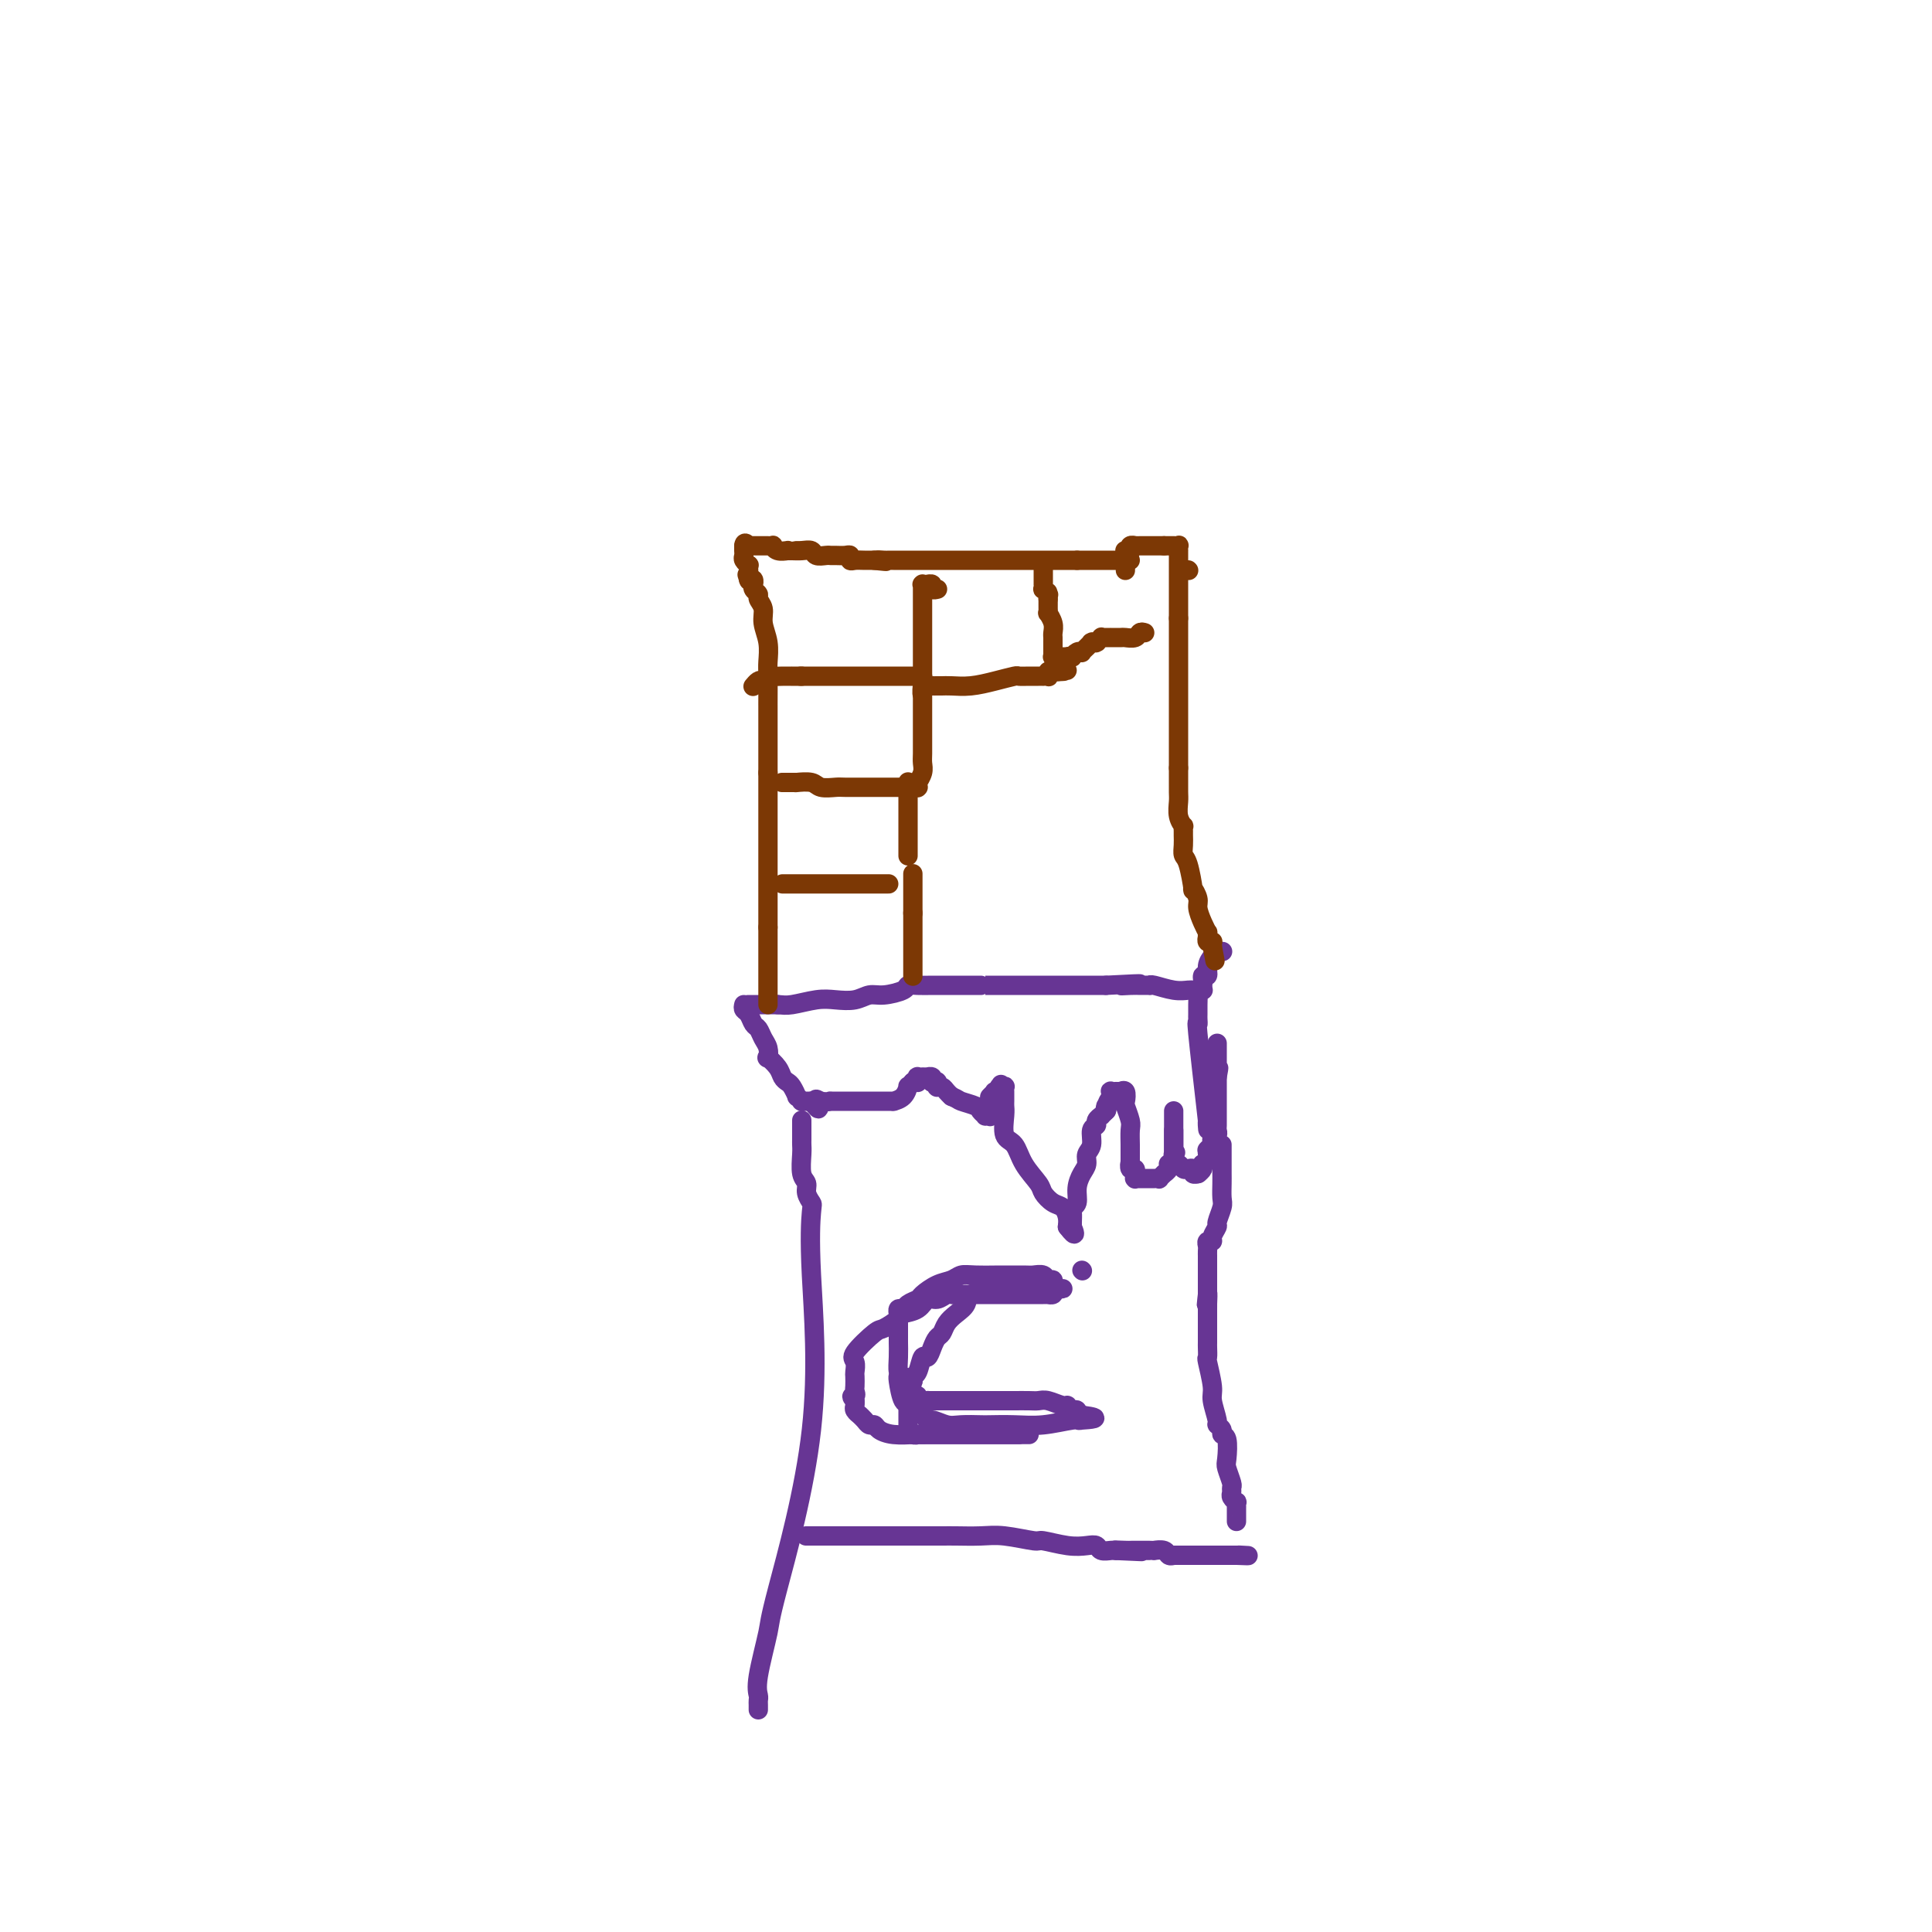 <svg viewBox='0 0 400 400' version='1.1' xmlns='http://www.w3.org/2000/svg' xmlns:xlink='http://www.w3.org/1999/xlink'><g fill='none' stroke='#673594' stroke-width='4' stroke-linecap='round' stroke-linejoin='round'><path d='M154,208c-0.089,0.365 -0.179,0.731 0,1c0.179,0.269 0.626,0.442 1,1c0.374,0.558 0.675,1.502 1,2c0.325,0.498 0.674,0.548 1,1c0.326,0.452 0.630,1.304 1,2c0.370,0.696 0.806,1.237 1,2c0.194,0.763 0.146,1.749 0,2c-0.146,0.251 -0.390,-0.232 0,0c0.390,0.232 1.415,1.180 2,2c0.585,0.820 0.730,1.511 1,2c0.270,0.489 0.665,0.776 1,1c0.335,0.224 0.612,0.386 1,1c0.388,0.614 0.889,1.681 1,2c0.111,0.319 -0.166,-0.111 0,0c0.166,0.111 0.776,0.762 1,1c0.224,0.238 0.064,0.064 0,0c-0.064,-0.064 -0.031,-0.017 0,0c0.031,0.017 0.060,0.005 0,0c-0.060,-0.005 -0.208,-0.001 0,0c0.208,0.001 0.774,0.000 1,0c0.226,-0.000 0.112,-0.000 0,0c-0.112,0.000 -0.222,0.000 0,0c0.222,-0.000 0.778,-0.000 1,0c0.222,0.000 0.111,0.000 0,0'/><path d='M168,228c2.367,3.094 1.286,0.829 1,0c-0.286,-0.829 0.224,-0.222 1,0c0.776,0.222 1.820,0.060 2,0c0.180,-0.060 -0.502,-0.016 0,0c0.502,0.016 2.190,0.004 3,0c0.810,-0.004 0.742,-0.001 1,0c0.258,0.001 0.843,0.000 1,0c0.157,-0.000 -0.115,-0.000 0,0c0.115,0.000 0.618,0.000 1,0c0.382,-0.000 0.642,-0.000 1,0c0.358,0.000 0.814,0.000 1,0c0.186,-0.000 0.103,-0.000 0,0c-0.103,0.000 -0.225,0.000 0,0c0.225,-0.000 0.796,-0.000 1,0c0.204,0.000 0.039,0.000 0,0c-0.039,-0.000 0.046,-0.000 0,0c-0.046,0.000 -0.224,0.000 0,0c0.224,-0.000 0.849,-0.000 1,0c0.151,0.000 -0.171,0.000 0,0c0.171,-0.000 0.834,-0.000 1,0c0.166,0.000 -0.166,0.000 0,0c0.166,-0.000 0.830,-0.000 1,0c0.170,0.000 -0.152,0.000 0,0c0.152,-0.000 0.779,-0.002 1,0c0.221,0.002 0.035,0.007 0,0c-0.035,-0.007 0.081,-0.026 0,0c-0.081,0.026 -0.359,0.095 0,0c0.359,-0.095 1.354,-0.355 2,-1c0.646,-0.645 0.943,-1.674 1,-2c0.057,-0.326 -0.127,0.050 0,0c0.127,-0.050 0.563,-0.525 1,-1'/><path d='M189,224c1.000,-0.620 1.000,-0.170 1,0c-0.000,0.170 -0.001,0.060 0,0c0.001,-0.060 0.004,-0.069 0,0c-0.004,0.069 -0.015,0.215 0,0c0.015,-0.215 0.057,-0.790 0,-1c-0.057,-0.210 -0.212,-0.056 0,0c0.212,0.056 0.793,0.015 1,0c0.207,-0.015 0.041,-0.004 0,0c-0.041,0.004 0.042,0.001 0,0c-0.042,-0.001 -0.208,0.000 0,0c0.208,-0.000 0.792,-0.001 1,0c0.208,0.001 0.042,0.004 0,0c-0.042,-0.004 0.040,-0.015 0,0c-0.040,0.015 -0.203,0.057 0,0c0.203,-0.057 0.772,-0.211 1,0c0.228,0.211 0.114,0.789 0,1c-0.114,0.211 -0.227,0.056 0,0c0.227,-0.056 0.793,-0.011 1,0c0.207,0.011 0.056,-0.011 0,0c-0.056,0.011 -0.015,0.056 0,0c0.015,-0.056 0.004,-0.211 0,0c-0.004,0.211 -0.001,0.789 0,1c0.001,0.211 -0.001,0.057 0,0c0.001,-0.057 0.003,-0.016 0,0c-0.003,0.016 -0.012,0.007 0,0c0.012,-0.007 0.045,-0.013 0,0c-0.045,0.013 -0.167,0.045 0,0c0.167,-0.045 0.622,-0.166 1,0c0.378,0.166 0.679,0.619 1,1c0.321,0.381 0.660,0.691 1,1'/><path d='M197,227c1.520,0.642 1.320,0.746 2,1c0.680,0.254 2.238,0.656 3,1c0.762,0.344 0.726,0.628 1,1c0.274,0.372 0.858,0.832 1,1c0.142,0.168 -0.158,0.045 0,0c0.158,-0.045 0.774,-0.013 1,0c0.226,0.013 0.060,0.005 0,0c-0.060,-0.005 -0.016,-0.008 0,0c0.016,0.008 0.004,0.026 0,0c-0.004,-0.026 -0.001,-0.097 0,0c0.001,0.097 0.000,0.362 0,0c-0.000,-0.362 0.000,-1.351 0,-2c-0.000,-0.649 -0.001,-0.957 0,-1c0.001,-0.043 0.004,0.181 0,0c-0.004,-0.181 -0.015,-0.766 0,-1c0.015,-0.234 0.056,-0.115 0,0c-0.056,0.115 -0.207,0.228 0,0c0.207,-0.228 0.774,-0.796 1,-1c0.226,-0.204 0.112,-0.044 0,0c-0.112,0.044 -0.223,-0.027 0,0c0.223,0.027 0.778,0.150 1,0c0.222,-0.150 0.111,-0.575 0,-1'/><path d='M207,225c0.464,-0.928 0.123,-0.249 0,0c-0.123,0.249 -0.029,0.067 0,0c0.029,-0.067 -0.006,-0.019 0,0c0.006,0.019 0.054,0.008 0,0c-0.054,-0.008 -0.211,-0.013 0,0c0.211,0.013 0.789,0.045 1,0c0.211,-0.045 0.057,-0.167 0,0c-0.057,0.167 -0.015,0.623 0,1c0.015,0.377 0.002,0.675 0,1c-0.002,0.325 0.006,0.676 0,1c-0.006,0.324 -0.025,0.620 0,1c0.025,0.380 0.094,0.844 0,2c-0.094,1.156 -0.353,3.005 0,4c0.353,0.995 1.316,1.135 2,2c0.684,0.865 1.090,2.454 2,4c0.910,1.546 2.325,3.047 3,4c0.675,0.953 0.612,1.358 1,2c0.388,0.642 1.228,1.523 2,2c0.772,0.477 1.477,0.552 2,1c0.523,0.448 0.864,1.271 1,2c0.136,0.729 0.068,1.365 0,2'/><path d='M221,254c2.238,2.939 1.332,0.785 1,0c-0.332,-0.785 -0.089,-0.203 0,0c0.089,0.203 0.023,0.027 0,0c-0.023,-0.027 -0.002,0.097 0,0c0.002,-0.097 -0.014,-0.413 0,-1c0.014,-0.587 0.059,-1.445 0,-2c-0.059,-0.555 -0.222,-0.806 0,-1c0.222,-0.194 0.829,-0.331 1,-1c0.171,-0.669 -0.094,-1.869 0,-3c0.094,-1.131 0.546,-2.194 1,-3c0.454,-0.806 0.910,-1.354 1,-2c0.090,-0.646 -0.187,-1.391 0,-2c0.187,-0.609 0.839,-1.081 1,-2c0.161,-0.919 -0.168,-2.284 0,-3c0.168,-0.716 0.833,-0.784 1,-1c0.167,-0.216 -0.165,-0.580 0,-1c0.165,-0.420 0.828,-0.896 1,-1c0.172,-0.104 -0.146,0.164 0,0c0.146,-0.164 0.756,-0.761 1,-1c0.244,-0.239 0.122,-0.119 0,0'/><path d='M229,230c1.233,-3.935 0.316,-1.772 0,-1c-0.316,0.772 -0.032,0.154 0,0c0.032,-0.154 -0.188,0.155 0,0c0.188,-0.155 0.782,-0.774 1,-1c0.218,-0.226 0.058,-0.060 0,0c-0.058,0.060 -0.016,0.012 0,0c0.016,-0.012 0.004,0.012 0,0c-0.004,-0.012 -0.001,-0.060 0,0c0.001,0.060 -0.001,0.226 0,0c0.001,-0.226 0.004,-0.845 0,-1c-0.004,-0.155 -0.015,0.155 0,0c0.015,-0.155 0.057,-0.773 0,-1c-0.057,-0.227 -0.211,-0.061 0,0c0.211,0.061 0.788,0.016 1,0c0.212,-0.016 0.061,-0.004 0,0c-0.061,0.004 -0.030,0.001 0,0c0.030,-0.001 0.061,-0.000 0,0c-0.061,0.000 -0.213,0.001 0,0c0.213,-0.001 0.793,-0.002 1,0c0.207,0.002 0.042,0.008 0,0c-0.042,-0.008 0.040,-0.029 0,0c-0.040,0.029 -0.203,0.109 0,0c0.203,-0.109 0.772,-0.406 1,0c0.228,0.406 0.114,1.516 0,2c-0.114,0.484 -0.227,0.342 0,1c0.227,0.658 0.793,2.117 1,3c0.207,0.883 0.056,1.190 0,2c-0.056,0.810 -0.015,2.124 0,3c0.015,0.876 0.004,1.313 0,2c-0.004,0.687 -0.001,1.625 0,2c0.001,0.375 0.001,0.188 0,0'/><path d='M234,241c0.171,2.255 0.098,0.393 0,0c-0.098,-0.393 -0.223,0.683 0,1c0.223,0.317 0.792,-0.125 1,0c0.208,0.125 0.055,0.818 0,1c-0.055,0.182 -0.011,-0.147 0,0c0.011,0.147 -0.012,0.772 0,1c0.012,0.228 0.060,0.061 0,0c-0.060,-0.061 -0.227,-0.016 0,0c0.227,0.016 0.850,0.004 1,0c0.150,-0.004 -0.171,-0.001 0,0c0.171,0.001 0.834,0.000 1,0c0.166,-0.000 -0.165,-0.000 0,0c0.165,0.000 0.828,0.000 1,0c0.172,-0.000 -0.146,-0.000 0,0c0.146,0.000 0.756,0.001 1,0c0.244,-0.001 0.122,-0.004 0,0c-0.122,0.004 -0.244,0.016 0,0c0.244,-0.016 0.854,-0.060 1,0c0.146,0.060 -0.171,0.222 0,0c0.171,-0.222 0.831,-0.830 1,-1c0.169,-0.170 -0.152,0.098 0,0c0.152,-0.098 0.777,-0.561 1,-1c0.223,-0.439 0.046,-0.853 0,-1c-0.046,-0.147 0.040,-0.025 0,0c-0.040,0.025 -0.207,-0.045 0,0c0.207,0.045 0.787,0.205 1,0c0.213,-0.205 0.057,-0.777 0,-1c-0.057,-0.223 -0.015,-0.099 0,0c0.015,0.099 0.004,0.171 0,0c-0.004,-0.171 -0.002,-0.586 0,-1'/><path d='M243,239c0.774,-0.769 0.207,-0.191 0,0c-0.207,0.191 -0.056,-0.005 0,0c0.056,0.005 0.015,0.212 0,0c-0.015,-0.212 -0.004,-0.845 0,-1c0.004,-0.155 0.001,0.166 0,0c-0.001,-0.166 -0.000,-0.818 0,-1c0.000,-0.182 0.000,0.106 0,0c-0.000,-0.106 -0.000,-0.607 0,-1c0.000,-0.393 0.000,-0.680 0,-1c-0.000,-0.320 -0.000,-0.673 0,-1c0.000,-0.327 0.000,-0.628 0,-1c-0.000,-0.372 -0.000,-0.817 0,-1c0.000,-0.183 0.000,-0.105 0,0c-0.000,0.105 -0.000,0.238 0,0c0.000,-0.238 0.000,-0.846 0,-1c-0.000,-0.154 -0.000,0.145 0,0c0.000,-0.145 0.000,-0.734 0,-1c-0.000,-0.266 -0.000,-0.209 0,0c0.000,0.209 0.000,0.572 0,1c-0.000,0.428 -0.000,0.923 0,1c0.000,0.077 0.000,-0.264 0,0c-0.000,0.264 -0.000,1.132 0,2'/><path d='M243,234c-0.000,1.310 -0.000,2.585 0,3c0.000,0.415 0.000,-0.029 0,0c-0.000,0.029 -0.000,0.530 0,1c0.000,0.470 0.000,0.910 0,1c-0.000,0.090 -0.000,-0.168 0,0c0.000,0.168 0.000,0.763 0,1c-0.000,0.237 -0.001,0.116 0,0c0.001,-0.116 0.003,-0.228 0,0c-0.003,0.228 -0.012,0.797 0,1c0.012,0.203 0.044,0.041 0,0c-0.044,-0.041 -0.166,0.041 0,0c0.166,-0.041 0.618,-0.203 1,0c0.382,0.203 0.695,0.772 1,1c0.305,0.228 0.604,0.114 1,0c0.396,-0.114 0.891,-0.227 1,0c0.109,0.227 -0.167,0.793 0,1c0.167,0.207 0.777,0.056 1,0c0.223,-0.056 0.060,-0.015 0,0c-0.060,0.015 -0.016,0.004 0,0c0.016,-0.004 0.005,-0.001 0,0c-0.005,0.001 -0.002,0.001 0,0'/><path d='M248,243c0.415,-0.303 0.829,-0.606 1,-1c0.171,-0.394 0.098,-0.880 0,-1c-0.098,-0.120 -0.222,0.125 0,0c0.222,-0.125 0.791,-0.621 1,-1c0.209,-0.379 0.060,-0.641 0,-1c-0.060,-0.359 -0.030,-0.814 0,-1c0.030,-0.186 0.061,-0.101 0,0c-0.061,0.101 -0.212,0.219 0,0c0.212,-0.219 0.788,-0.776 1,-1c0.212,-0.224 0.061,-0.116 0,0c-0.061,0.116 -0.030,0.238 0,0c0.030,-0.238 0.061,-0.837 0,-1c-0.061,-0.163 -0.212,0.111 0,0c0.212,-0.111 0.789,-0.606 1,-1c0.211,-0.394 0.057,-0.686 0,-1c-0.057,-0.314 -0.015,-0.649 0,-1c0.015,-0.351 0.004,-0.720 0,-1c-0.004,-0.280 -0.001,-0.473 0,-1c0.001,-0.527 0.000,-1.389 0,-2c-0.000,-0.611 -0.000,-0.972 0,-1c0.000,-0.028 0.000,0.277 0,0c-0.000,-0.277 -0.000,-1.136 0,-2c0.000,-0.864 0.000,-1.733 0,-2c-0.000,-0.267 -0.000,0.066 0,0c0.000,-0.066 0.000,-0.533 0,-1'/><path d='M252,223c0.619,-3.272 0.166,-1.451 0,-1c-0.166,0.451 -0.044,-0.466 0,-1c0.044,-0.534 0.012,-0.683 0,-1c-0.012,-0.317 -0.003,-0.802 0,-1c0.003,-0.198 0.001,-0.108 0,0c-0.001,0.108 -0.000,0.236 0,0c0.000,-0.236 0.000,-0.834 0,-1c-0.000,-0.166 -0.000,0.100 0,0c0.000,-0.100 0.000,-0.565 0,-1c-0.000,-0.435 -0.000,-0.838 0,-1c0.000,-0.162 0.000,-0.081 0,0'/><path d='M253,197c0.114,-0.000 0.227,-0.001 0,0c-0.227,0.001 -0.796,0.003 -1,0c-0.204,-0.003 -0.045,-0.009 0,0c0.045,0.009 -0.025,0.035 0,0c0.025,-0.035 0.146,-0.130 0,0c-0.146,0.130 -0.560,0.485 -1,1c-0.440,0.515 -0.906,1.190 -1,2c-0.094,0.810 0.185,1.757 0,2c-0.185,0.243 -0.834,-0.216 -1,0c-0.166,0.216 0.152,1.109 0,2c-0.152,0.891 -0.773,1.782 -1,2c-0.227,0.218 -0.060,-0.238 0,0c0.060,0.238 0.015,1.168 0,2c-0.015,0.832 0.002,1.565 0,2c-0.002,0.435 -0.021,0.570 0,1c0.021,0.430 0.083,1.154 0,1c-0.083,-0.154 -0.309,-1.187 0,2c0.309,3.187 1.155,10.593 2,18'/><path d='M250,232c0.250,3.714 -0.125,1.000 0,0c0.125,-1.000 0.750,-0.286 1,0c0.250,0.286 0.125,0.143 0,0'/><path d='M157,208c-0.030,0.000 -0.060,0.000 0,0c0.060,0.000 0.208,-0.000 0,0c-0.208,0.000 -0.774,0.000 -1,0c-0.226,0.000 -0.113,-0.000 0,0c0.113,0.000 0.226,0.000 0,0c-0.226,-0.000 -0.791,0.000 -1,0c-0.209,0.000 -0.060,0.000 0,0c0.060,0.000 0.033,0.000 0,0c-0.033,-0.000 -0.071,0.000 0,0c0.071,0.000 0.250,0.000 1,0c0.750,0.000 2.071,0.000 3,0c0.929,0.000 1.464,0.000 2,0'/><path d='M161,208c1.045,0.059 1.659,0.208 3,0c1.341,-0.208 3.410,-0.773 5,-1c1.590,-0.227 2.699,-0.116 4,0c1.301,0.116 2.792,0.238 4,0c1.208,-0.238 2.133,-0.834 3,-1c0.867,-0.166 1.678,0.099 3,0c1.322,-0.099 3.156,-0.562 4,-1c0.844,-0.438 0.697,-0.849 1,-1c0.303,-0.151 1.054,-0.040 2,0c0.946,0.040 2.086,0.011 3,0c0.914,-0.011 1.602,-0.003 2,0c0.398,0.003 0.506,0.001 1,0c0.494,-0.001 1.375,-0.000 2,0c0.625,0.000 0.994,0.000 1,0c0.006,-0.000 -0.353,-0.000 0,0c0.353,0.000 1.416,0.000 2,0c0.584,-0.000 0.689,-0.000 1,0c0.311,0.000 0.826,0.000 1,0c0.174,-0.000 0.005,-0.000 0,0c-0.005,0.000 0.153,0.000 1,0c0.847,-0.000 2.384,-0.000 4,0c1.616,0.000 3.312,0.000 4,0c0.688,-0.000 0.369,-0.000 1,0c0.631,0.000 2.210,0.000 3,0c0.790,-0.000 0.789,-0.000 1,0c0.211,0.000 0.634,0.000 1,0c0.366,-0.000 0.675,-0.000 1,0c0.325,0.000 0.664,0.000 1,0c0.336,-0.000 0.667,-0.000 1,0c0.333,0.000 0.666,0.000 2,0c1.334,-0.000 3.667,0.000 6,0'/><path d='M229,204c11.394,-0.619 5.880,-0.166 4,0c-1.880,0.166 -0.126,0.045 1,0c1.126,-0.045 1.623,-0.013 2,0c0.377,0.013 0.635,0.007 1,0c0.365,-0.007 0.837,-0.016 1,0c0.163,0.016 0.018,0.057 0,0c-0.018,-0.057 0.090,-0.211 1,0c0.910,0.211 2.621,0.789 4,1c1.379,0.211 2.426,0.057 3,0c0.574,-0.057 0.676,-0.015 1,0c0.324,0.015 0.872,0.004 1,0c0.128,-0.004 -0.162,-0.001 0,0c0.162,0.001 0.775,0.000 1,0c0.225,-0.000 0.060,-0.000 0,0c-0.060,0.000 -0.017,0.000 0,0c0.017,-0.000 0.009,-0.000 0,0'/><path d='M166,232c-0.000,-0.059 -0.000,-0.118 0,0c0.000,0.118 0.000,0.414 0,1c-0.000,0.586 -0.001,1.463 0,2c0.001,0.537 0.004,0.735 0,1c-0.004,0.265 -0.016,0.598 0,1c0.016,0.402 0.061,0.871 0,2c-0.061,1.129 -0.226,2.916 0,4c0.226,1.084 0.843,1.464 1,2c0.157,0.536 -0.148,1.227 0,2c0.148,0.773 0.747,1.629 1,2c0.253,0.371 0.161,0.256 0,2c-0.161,1.744 -0.390,5.345 0,13c0.390,7.655 1.401,19.364 0,32c-1.401,12.636 -5.212,26.198 -7,33c-1.788,6.802 -1.551,6.845 -2,9c-0.449,2.155 -1.584,6.424 -2,9c-0.416,2.576 -0.111,3.461 0,4c0.111,0.539 0.030,0.733 0,1c-0.030,0.267 -0.008,0.608 0,1c0.008,0.392 0.002,0.836 0,1c-0.002,0.164 -0.001,0.047 0,0c0.001,-0.047 0.000,-0.023 0,0'/><path d='M253,237c-0.000,0.479 -0.000,0.958 0,1c0.000,0.042 0.000,-0.352 0,0c-0.000,0.352 -0.000,1.449 0,2c0.000,0.551 0.001,0.555 0,1c-0.001,0.445 -0.004,1.331 0,2c0.004,0.669 0.016,1.120 0,2c-0.016,0.880 -0.061,2.190 0,3c0.061,0.810 0.228,1.121 0,2c-0.228,0.879 -0.849,2.326 -1,3c-0.151,0.674 0.170,0.576 0,1c-0.170,0.424 -0.830,1.370 -1,2c-0.170,0.630 0.151,0.944 0,1c-0.151,0.056 -0.772,-0.144 -1,0c-0.228,0.144 -0.061,0.634 0,1c0.061,0.366 0.016,0.610 0,1c-0.016,0.390 -0.004,0.927 0,1c0.004,0.073 0.001,-0.317 0,0c-0.001,0.317 -0.000,1.340 0,2c0.000,0.660 0.000,0.955 0,1c-0.000,0.045 -0.000,-0.160 0,0c0.000,0.160 0.000,0.687 0,1c-0.000,0.313 -0.000,0.414 0,1c0.000,0.586 0.000,1.658 0,2c-0.000,0.342 -0.000,-0.045 0,0c0.000,0.045 0.000,0.523 0,1'/><path d='M250,268c-0.464,4.671 -0.124,0.848 0,0c0.124,-0.848 0.033,1.278 0,2c-0.033,0.722 -0.009,0.038 0,0c0.009,-0.038 0.002,0.570 0,1c-0.002,0.430 -0.001,0.683 0,1c0.001,0.317 0.000,0.700 0,1c-0.000,0.300 0.000,0.519 0,1c-0.000,0.481 -0.001,1.224 0,2c0.001,0.776 0.004,1.584 0,2c-0.004,0.416 -0.016,0.441 0,1c0.016,0.559 0.061,1.653 0,2c-0.061,0.347 -0.228,-0.051 0,1c0.228,1.051 0.850,3.552 1,5c0.150,1.448 -0.171,1.842 0,3c0.171,1.158 0.834,3.081 1,4c0.166,0.919 -0.166,0.834 0,1c0.166,0.166 0.828,0.581 1,1c0.172,0.419 -0.146,0.841 0,1c0.146,0.159 0.757,0.056 1,1c0.243,0.944 0.118,2.936 0,4c-0.118,1.064 -0.229,1.202 0,2c0.229,0.798 0.797,2.256 1,3c0.203,0.744 0.040,0.772 0,1c-0.040,0.228 0.042,0.654 0,1c-0.042,0.346 -0.207,0.613 0,1c0.207,0.387 0.788,0.895 1,1c0.212,0.105 0.057,-0.193 0,0c-0.057,0.193 -0.015,0.876 0,1c0.015,0.124 0.004,-0.313 0,0c-0.004,0.313 -0.001,1.375 0,2c0.001,0.625 0.001,0.812 0,1'/><path d='M167,318c-0.118,-0.000 -0.236,-0.000 0,0c0.236,0.000 0.826,0.000 1,0c0.174,-0.000 -0.069,-0.000 0,0c0.069,0.000 0.449,0.000 1,0c0.551,-0.000 1.273,-0.000 2,0c0.727,0.000 1.460,0.000 2,0c0.540,-0.000 0.887,-0.000 2,0c1.113,0.000 2.991,0.000 4,0c1.009,-0.000 1.149,-0.000 2,0c0.851,0.000 2.411,0.000 4,0c1.589,-0.000 3.206,-0.001 5,0c1.794,0.001 3.767,0.004 5,0c1.233,-0.004 1.728,-0.016 3,0c1.272,0.016 3.323,0.061 5,0c1.677,-0.061 2.981,-0.226 5,0c2.019,0.226 4.755,0.844 6,1c1.245,0.156 1.001,-0.151 2,0c0.999,0.151 3.241,0.758 5,1c1.759,0.242 3.035,0.117 4,0c0.965,-0.117 1.620,-0.227 2,0c0.380,0.227 0.487,0.792 1,1c0.513,0.208 1.432,0.059 2,0c0.568,-0.059 0.784,-0.030 1,0'/><path d='M231,321c10.079,0.464 3.278,0.124 1,0c-2.278,-0.124 -0.033,-0.033 1,0c1.033,0.033 0.854,0.009 1,0c0.146,-0.009 0.618,-0.002 1,0c0.382,0.002 0.675,0.001 1,0c0.325,-0.001 0.682,-0.001 1,0c0.318,0.001 0.596,0.004 1,0c0.404,-0.004 0.935,-0.015 1,0c0.065,0.015 -0.336,0.057 0,0c0.336,-0.057 1.409,-0.211 2,0c0.591,0.211 0.698,0.789 1,1c0.302,0.211 0.798,0.057 1,0c0.202,-0.057 0.111,-0.015 0,0c-0.111,0.015 -0.241,0.004 0,0c0.241,-0.004 0.852,-0.001 1,0c0.148,0.001 -0.168,0.000 0,0c0.168,-0.000 0.820,-0.000 1,0c0.180,0.000 -0.112,0.000 0,0c0.112,-0.000 0.628,-0.000 1,0c0.372,0.000 0.600,0.000 1,0c0.400,-0.000 0.972,-0.000 1,0c0.028,0.000 -0.487,0.000 0,0c0.487,-0.000 1.977,-0.000 3,0c1.023,0.000 1.581,0.000 2,0c0.419,-0.000 0.701,-0.000 1,0c0.299,0.000 0.616,0.000 1,0c0.384,-0.000 0.835,-0.000 1,0c0.165,0.000 0.044,0.000 0,0c-0.044,-0.000 -0.013,-0.000 0,0c0.013,0.000 0.006,0.000 0,0'/><path d='M256,322c4.111,0.156 1.889,0.044 1,0c-0.889,-0.044 -0.444,-0.022 0,0'/><path d='M216,266c-0.224,-0.000 -0.448,-0.001 -1,0c-0.552,0.001 -1.434,0.003 -2,0c-0.566,-0.003 -0.818,-0.013 -1,0c-0.182,0.013 -0.296,0.048 -1,0c-0.704,-0.048 -1.998,-0.179 -3,0c-1.002,0.179 -1.711,0.666 -3,1c-1.289,0.334 -3.157,0.513 -4,1c-0.843,0.487 -0.660,1.282 -1,2c-0.340,0.718 -1.204,1.361 -2,2c-0.796,0.639 -1.523,1.276 -2,2c-0.477,0.724 -0.705,1.536 -1,2c-0.295,0.464 -0.656,0.580 -1,1c-0.344,0.420 -0.670,1.145 -1,2c-0.330,0.855 -0.663,1.840 -1,2c-0.337,0.160 -0.678,-0.503 -1,0c-0.322,0.503 -0.625,2.174 -1,3c-0.375,0.826 -0.821,0.807 -1,1c-0.179,0.193 -0.089,0.596 0,1'/><path d='M189,286c-2.083,2.908 -1.290,1.178 -1,1c0.290,-0.178 0.078,1.195 0,2c-0.078,0.805 -0.021,1.043 0,1c0.021,-0.043 0.006,-0.366 0,0c-0.006,0.366 -0.002,1.421 0,2c0.002,0.579 0.001,0.681 0,1c-0.001,0.319 -0.001,0.855 0,1c0.001,0.145 0.003,-0.101 0,0c-0.003,0.101 -0.011,0.549 0,1c0.011,0.451 0.040,0.905 0,1c-0.040,0.095 -0.148,-0.171 0,0c0.148,0.171 0.551,0.778 1,1c0.449,0.222 0.945,0.060 1,0c0.055,-0.060 -0.329,-0.016 0,0c0.329,0.016 1.372,0.004 2,0c0.628,-0.004 0.842,-0.001 1,0c0.158,0.001 0.260,0.000 1,0c0.740,-0.000 2.119,-0.000 3,0c0.881,0.000 1.263,0.000 2,0c0.737,-0.000 1.829,-0.000 3,0c1.171,0.000 2.423,0.000 3,0c0.577,-0.000 0.481,-0.000 1,0c0.519,0.000 1.655,0.000 2,0c0.345,-0.000 -0.100,-0.000 0,0c0.100,0.000 0.745,0.000 1,0c0.255,-0.000 0.120,-0.000 0,0c-0.120,0.000 -0.226,0.000 0,0c0.226,-0.000 0.782,-0.000 1,0c0.218,0.000 0.097,0.000 0,0c-0.097,-0.000 -0.171,-0.000 0,0c0.171,0.000 0.585,0.000 1,0'/><path d='M211,297c3.475,-0.000 1.663,-0.000 1,0c-0.663,0.000 -0.178,0.000 0,0c0.178,-0.000 0.047,-0.000 0,0c-0.047,0.000 -0.010,0.000 0,0c0.010,-0.000 -0.006,-0.000 0,0c0.006,0.000 0.034,0.000 0,0c-0.034,-0.000 -0.130,-0.000 0,0c0.130,0.000 0.486,0.000 0,0c-0.486,-0.000 -1.815,-0.000 -3,0c-1.185,0.000 -2.225,0.001 -4,0c-1.775,-0.001 -4.286,-0.003 -7,0c-2.714,0.003 -5.630,0.011 -7,0c-1.370,-0.011 -1.193,-0.041 -2,0c-0.807,0.041 -2.597,0.152 -4,0c-1.403,-0.152 -2.418,-0.566 -3,-1c-0.582,-0.434 -0.729,-0.886 -1,-1c-0.271,-0.114 -0.665,0.110 -1,0c-0.335,-0.110 -0.612,-0.554 -1,-1c-0.388,-0.446 -0.889,-0.894 -1,-1c-0.111,-0.106 0.166,0.129 0,0c-0.166,-0.129 -0.777,-0.622 -1,-1c-0.223,-0.378 -0.060,-0.640 0,-1c0.060,-0.360 0.017,-0.817 0,-1c-0.017,-0.183 -0.009,-0.091 0,0'/><path d='M177,290c-1.238,-1.257 -0.332,-0.899 0,-1c0.332,-0.101 0.090,-0.661 0,-1c-0.090,-0.339 -0.028,-0.459 0,-1c0.028,-0.541 0.021,-1.504 0,-2c-0.021,-0.496 -0.057,-0.523 0,-1c0.057,-0.477 0.208,-1.402 0,-2c-0.208,-0.598 -0.776,-0.867 0,-2c0.776,-1.133 2.897,-3.128 4,-4c1.103,-0.872 1.187,-0.620 2,-1c0.813,-0.380 2.353,-1.393 3,-2c0.647,-0.607 0.401,-0.807 1,-1c0.599,-0.193 2.045,-0.377 3,-1c0.955,-0.623 1.421,-1.684 2,-2c0.579,-0.316 1.271,0.111 2,0c0.729,-0.111 1.495,-0.762 2,-1c0.505,-0.238 0.747,-0.064 1,0c0.253,0.064 0.515,0.017 1,0c0.485,-0.017 1.193,-0.005 2,0c0.807,0.005 1.714,0.001 3,0c1.286,-0.001 2.950,-0.000 4,0c1.050,0.000 1.487,0.000 2,0c0.513,-0.000 1.103,-0.000 2,0c0.897,0.000 2.100,0.001 3,0c0.900,-0.001 1.495,-0.003 2,0c0.505,0.003 0.919,0.011 1,0c0.081,-0.011 -0.170,-0.041 0,0c0.170,0.041 0.763,0.155 1,0c0.237,-0.155 0.119,-0.577 0,-1'/><path d='M218,267c4.022,-0.327 1.079,-0.144 0,0c-1.079,0.144 -0.292,0.250 0,0c0.292,-0.250 0.090,-0.855 0,-1c-0.090,-0.145 -0.069,0.171 0,0c0.069,-0.171 0.187,-0.831 0,-1c-0.187,-0.169 -0.678,0.151 -1,0c-0.322,-0.151 -0.474,-0.773 -1,-1c-0.526,-0.227 -1.425,-0.061 -2,0c-0.575,0.061 -0.826,0.015 -2,0c-1.174,-0.015 -3.273,-0.001 -4,0c-0.727,0.001 -0.084,-0.012 -1,0c-0.916,0.012 -3.391,0.048 -5,0c-1.609,-0.048 -2.352,-0.182 -3,0c-0.648,0.182 -1.200,0.678 -2,1c-0.800,0.322 -1.849,0.468 -3,1c-1.151,0.532 -2.403,1.448 -3,2c-0.597,0.552 -0.538,0.740 -1,1c-0.462,0.260 -1.444,0.592 -2,1c-0.556,0.408 -0.685,0.893 -1,1c-0.315,0.107 -0.817,-0.165 -1,0c-0.183,0.165 -0.049,0.765 0,1c0.049,0.235 0.013,0.103 0,0c-0.013,-0.103 -0.004,-0.178 0,0c0.004,0.178 0.001,0.610 0,1c-0.001,0.390 -0.000,0.740 0,1c0.000,0.260 -0.001,0.430 0,1c0.001,0.570 0.003,1.539 0,2c-0.003,0.461 -0.011,0.412 0,1c0.011,0.588 0.041,1.812 0,3c-0.041,1.188 -0.155,2.339 0,3c0.155,0.661 0.577,0.830 1,1'/><path d='M187,285c0.095,2.193 -0.167,1.175 0,1c0.167,-0.175 0.763,0.493 1,1c0.237,0.507 0.115,0.854 0,1c-0.115,0.146 -0.223,0.091 0,0c0.223,-0.091 0.775,-0.217 1,0c0.225,0.217 0.121,0.776 0,1c-0.121,0.224 -0.258,0.113 0,0c0.258,-0.113 0.913,-0.226 1,0c0.087,0.226 -0.392,0.793 0,1c0.392,0.207 1.655,0.056 2,0c0.345,-0.056 -0.227,-0.015 0,0c0.227,0.015 1.253,0.004 2,0c0.747,-0.004 1.215,-0.001 2,0c0.785,0.001 1.887,0.001 4,0c2.113,-0.001 5.236,-0.001 7,0c1.764,0.001 2.167,0.004 3,0c0.833,-0.004 2.094,-0.016 3,0c0.906,0.016 1.457,0.061 2,0c0.543,-0.061 1.076,-0.226 2,0c0.924,0.226 2.237,0.844 3,1c0.763,0.156 0.975,-0.151 1,0c0.025,0.151 -0.137,0.758 0,1c0.137,0.242 0.571,0.117 1,0c0.429,-0.117 0.851,-0.228 1,0c0.149,0.228 0.026,0.793 0,1c-0.026,0.207 0.046,0.055 0,0c-0.046,-0.055 -0.208,-0.015 0,0c0.208,0.015 0.787,0.004 1,0c0.213,-0.004 0.061,-0.001 0,0c-0.061,0.001 -0.030,0.001 0,0'/><path d='M224,293c5.248,0.686 1.368,0.902 0,1c-1.368,0.098 -0.223,0.079 0,0c0.223,-0.079 -0.477,-0.217 -2,0c-1.523,0.217 -3.871,0.790 -6,1c-2.129,0.210 -4.039,0.058 -6,0c-1.961,-0.058 -3.972,-0.020 -5,0c-1.028,0.020 -1.071,0.022 -2,0c-0.929,-0.022 -2.742,-0.070 -4,0c-1.258,0.070 -1.962,0.257 -3,0c-1.038,-0.257 -2.411,-0.959 -3,-1c-0.589,-0.041 -0.392,0.577 -1,0c-0.608,-0.577 -2.019,-2.351 -3,-3c-0.981,-0.649 -1.531,-0.174 -2,-1c-0.469,-0.826 -0.857,-2.953 -1,-4c-0.143,-1.047 -0.041,-1.013 0,-1c0.041,0.013 0.020,0.007 0,0'/><path d='M224,263c0.000,0.000 0.100,0.100 0.1,0.1'/></g>
<g fill='none' stroke='#7C3805' stroke-width='4' stroke-linecap='round' stroke-linejoin='round'><path d='M159,208c0.000,-0.311 0.000,-0.621 0,-1c0.000,-0.379 0.000,-0.826 0,-1c0.000,-0.174 0.000,-0.074 0,0c0.000,0.074 0.000,0.122 0,0c0.000,-0.122 0.000,-0.414 0,-1c0.000,-0.586 0.000,-1.465 0,-2c0.000,-0.535 0.000,-0.724 0,-1c0.000,-0.276 0.000,-0.637 0,-1c0.000,-0.363 0.000,-0.727 0,-1c0.000,-0.273 0.000,-0.454 0,-1c0.000,-0.546 0.000,-1.456 0,-2c0.000,-0.544 0.000,-0.720 0,-1c0.000,-0.280 0.000,-0.664 0,-1c-0.000,-0.336 -0.000,-0.625 0,-1c0.000,-0.375 0.000,-0.835 0,-1c-0.000,-0.165 0.000,-0.034 0,0c0.000,0.034 0.000,-0.029 0,0c0.000,0.029 0.000,0.151 0,0c0.000,-0.151 0.000,-0.576 0,-1'/><path d='M159,192c0.000,-2.657 0.000,-1.301 0,-1c0.000,0.301 0.000,-0.454 0,-1c0.000,-0.546 0.000,-0.882 0,-1c0.000,-0.118 0.000,-0.018 0,0c0.000,0.018 0.000,-0.048 0,0c0.000,0.048 0.000,0.208 0,0c0.000,-0.208 0.000,-0.783 0,-1c0.000,-0.217 0.000,-0.074 0,0c0.000,0.074 0.000,0.081 0,0c0.000,-0.081 0.000,-0.248 0,-1c0.000,-0.752 0.000,-2.089 0,-3c0.000,-0.911 0.000,-1.397 0,-2c-0.000,-0.603 -0.000,-1.324 0,-2c0.000,-0.676 0.000,-1.305 0,-2c-0.000,-0.695 0.000,-1.454 0,-2c0.000,-0.546 0.000,-0.879 0,-1c0.000,-0.121 0.000,-0.031 0,0c0.000,0.031 0.000,0.002 0,0c0.000,-0.002 0.000,0.023 0,0c0.000,-0.023 0.000,-0.093 0,0c0.000,0.093 0.000,0.349 0,0c0.000,-0.349 0.000,-1.301 0,-2c0.000,-0.699 0.000,-1.143 0,-2c0.000,-0.857 0.000,-2.127 0,-3c0.000,-0.873 0.000,-1.350 0,-2c0.000,-0.650 0.000,-1.473 0,-2c0.000,-0.527 0.000,-0.757 0,-1c0.000,-0.243 0.000,-0.498 0,-1c0.000,-0.502 0.000,-1.251 0,-2'/><path d='M159,160c0.000,-5.124 0.000,-1.933 0,-2c-0.000,-0.067 -0.000,-3.391 0,-5c0.000,-1.609 0.000,-1.502 0,-2c-0.000,-0.498 -0.000,-1.601 0,-2c0.000,-0.399 0.000,-0.093 0,0c-0.000,0.093 -0.000,-0.028 0,0c0.000,0.028 0.000,0.205 0,0c-0.000,-0.205 -0.000,-0.791 0,-1c0.000,-0.209 0.000,-0.042 0,0c-0.000,0.042 -0.000,-0.040 0,0c0.000,0.040 0.000,0.203 0,0c-0.000,-0.203 -0.000,-0.772 0,-1c0.000,-0.228 0.000,-0.116 0,0c-0.000,0.116 -0.000,0.237 0,0c0.000,-0.237 0.001,-0.832 0,-1c-0.001,-0.168 -0.004,0.090 0,-1c0.004,-1.090 0.016,-3.527 0,-5c-0.016,-1.473 -0.061,-1.981 0,-3c0.061,-1.019 0.228,-2.549 0,-4c-0.228,-1.451 -0.849,-2.822 -1,-4c-0.151,-1.178 0.170,-2.162 0,-3c-0.170,-0.838 -0.830,-1.531 -1,-2c-0.170,-0.469 0.150,-0.713 0,-1c-0.150,-0.287 -0.772,-0.616 -1,-1c-0.228,-0.384 -0.064,-0.821 0,-1c0.064,-0.179 0.027,-0.100 0,0c-0.027,0.100 -0.046,0.219 0,0c0.046,-0.219 0.156,-0.777 0,-1c-0.156,-0.223 -0.578,-0.112 -1,0'/><path d='M155,120c-0.619,-2.008 -0.166,-0.527 0,0c0.166,0.527 0.044,0.099 0,0c-0.044,-0.099 -0.011,0.132 0,0c0.011,-0.132 -0.001,-0.627 0,-1c0.001,-0.373 0.014,-0.625 0,-1c-0.014,-0.375 -0.056,-0.875 0,-1c0.056,-0.125 0.211,0.124 0,0c-0.211,-0.124 -0.789,-0.622 -1,-1c-0.211,-0.378 -0.057,-0.637 0,-1c0.057,-0.363 0.015,-0.830 0,-1c-0.015,-0.170 -0.004,-0.045 0,0c0.004,0.045 0.001,0.008 0,0c-0.001,-0.008 -0.000,0.012 0,0c0.000,-0.012 0.000,-0.055 0,0c-0.000,0.055 -0.000,0.207 0,0c0.000,-0.207 0.000,-0.773 0,-1c-0.000,-0.227 -0.000,-0.113 0,0'/><path d='M154,113c0.069,-1.083 0.740,-0.290 1,0c0.260,0.290 0.108,0.078 0,0c-0.108,-0.078 -0.173,-0.021 0,0c0.173,0.021 0.585,0.006 1,0c0.415,-0.006 0.833,-0.002 1,0c0.167,0.002 0.084,0.000 0,0c-0.084,-0.000 -0.167,-0.000 0,0c0.167,0.000 0.585,0.000 1,0c0.415,-0.000 0.829,-0.001 1,0c0.171,0.001 0.100,0.004 0,0c-0.100,-0.004 -0.229,-0.015 0,0c0.229,0.015 0.817,0.057 1,0c0.183,-0.057 -0.040,-0.211 0,0c0.040,0.211 0.342,0.789 1,1c0.658,0.211 1.672,0.056 2,0c0.328,-0.056 -0.029,-0.011 0,0c0.029,0.011 0.445,-0.011 1,0c0.555,0.011 1.248,0.056 2,0c0.752,-0.056 1.563,-0.211 2,0c0.437,0.211 0.502,0.789 1,1c0.498,0.211 1.430,0.056 2,0c0.570,-0.056 0.779,-0.011 1,0c0.221,0.011 0.454,-0.011 1,0c0.546,0.011 1.406,0.056 2,0c0.594,-0.056 0.923,-0.211 1,0c0.077,0.211 -0.098,0.789 0,1c0.098,0.211 0.470,0.057 1,0c0.530,-0.057 1.220,-0.015 2,0c0.780,0.015 1.652,0.004 2,0c0.348,-0.004 0.174,-0.002 0,0'/><path d='M181,116c4.355,0.464 1.743,0.124 1,0c-0.743,-0.124 0.382,-0.033 1,0c0.618,0.033 0.729,0.009 1,0c0.271,-0.009 0.702,-0.002 1,0c0.298,0.002 0.464,0.001 1,0c0.536,-0.001 1.444,-0.000 2,0c0.556,0.000 0.761,0.000 1,0c0.239,-0.000 0.511,-0.000 1,0c0.489,0.000 1.195,0.000 2,0c0.805,-0.000 1.708,-0.000 2,0c0.292,0.000 -0.026,0.000 0,0c0.026,-0.000 0.397,-0.000 1,0c0.603,0.000 1.436,0.000 2,0c0.564,-0.000 0.857,-0.000 3,0c2.143,0.000 6.137,0.000 8,0c1.863,-0.000 1.596,-0.000 2,0c0.404,0.000 1.480,0.000 2,0c0.520,-0.000 0.483,-0.000 1,0c0.517,0.000 1.589,0.000 2,0c0.411,-0.000 0.161,-0.000 0,0c-0.161,0.000 -0.232,0.000 0,0c0.232,-0.000 0.769,-0.000 1,0c0.231,0.000 0.156,0.000 0,0c-0.156,-0.000 -0.393,-0.000 0,0c0.393,0.000 1.415,0.000 2,0c0.585,-0.000 0.734,-0.000 1,0c0.266,0.000 0.649,0.000 1,0c0.351,-0.000 0.672,-0.000 1,0c0.328,0.000 0.665,0.000 1,0c0.335,0.000 0.667,0.000 1,0'/><path d='M223,116c6.661,0.000 2.313,0.000 1,0c-1.313,0.000 0.407,0.000 1,0c0.593,-0.000 0.058,-0.000 0,0c-0.058,0.000 0.362,0.000 1,0c0.638,0.000 1.496,0.000 2,0c0.504,-0.000 0.656,0.000 1,0c0.344,0.000 0.881,0.000 1,0c0.119,0.000 -0.178,-0.000 0,0c0.178,0.000 0.832,0.000 1,0c0.168,-0.000 -0.148,0.000 0,0c0.148,0.000 0.761,0.000 1,0c0.239,-0.000 0.102,0.000 0,0c-0.102,0.000 -0.171,0.000 0,0c0.171,0.000 0.582,0.000 1,0c0.418,-0.000 0.844,-0.000 1,0c0.156,0.000 0.042,0.000 0,0c-0.042,-0.000 -0.011,-0.000 0,0c0.011,0.000 0.003,0.000 0,0c-0.003,-0.000 -0.001,-0.000 0,0c0.001,0.000 0.000,0.000 0,0c-0.000,0.000 -0.000,0.000 0,0'/><path d='M246,118c0.000,0.000 0.100,0.100 0.1,0.1'/><path d='M233,118c0.000,0.083 0.000,0.167 0,0c-0.000,-0.167 -0.000,-0.583 0,-1c0.000,-0.417 0.000,-0.833 0,-1c-0.000,-0.167 -0.000,-0.083 0,0c0.000,0.083 0.000,0.166 0,0c-0.000,-0.166 -0.001,-0.580 0,-1c0.001,-0.420 0.004,-0.845 0,-1c-0.004,-0.155 -0.015,-0.041 0,0c0.015,0.041 0.055,0.007 0,0c-0.055,-0.007 -0.207,0.012 0,0c0.207,-0.012 0.773,-0.056 1,0c0.227,0.056 0.116,0.211 0,0c-0.116,-0.211 -0.237,-0.789 0,-1c0.237,-0.211 0.833,-0.057 1,0c0.167,0.057 -0.096,0.015 0,0c0.096,-0.015 0.551,-0.004 1,0c0.449,0.004 0.891,0.001 1,0c0.109,-0.001 -0.115,-0.000 0,0c0.115,0.000 0.570,0.000 1,0c0.430,-0.000 0.837,-0.000 1,0c0.163,0.000 0.082,0.000 0,0c-0.082,-0.000 -0.166,-0.000 0,0c0.166,0.000 0.583,0.000 1,0c0.417,-0.000 0.833,-0.000 1,0c0.167,0.000 0.083,0.000 0,0'/><path d='M241,113c0.863,0.000 0.021,0.000 0,0c-0.021,-0.000 0.779,-0.000 1,0c0.221,0.000 -0.137,0.000 0,0c0.137,-0.000 0.768,-0.000 1,0c0.232,0.000 0.066,0.000 0,0c-0.066,-0.000 -0.032,-0.001 0,0c0.032,0.001 0.061,0.005 0,0c-0.061,-0.005 -0.213,-0.017 0,0c0.213,0.017 0.789,0.063 1,0c0.211,-0.063 0.057,-0.236 0,0c-0.057,0.236 -0.015,0.882 0,1c0.015,0.118 0.004,-0.292 0,0c-0.004,0.292 -0.001,1.285 0,2c0.001,0.715 0.000,1.152 0,2c-0.000,0.848 -0.000,2.107 0,3c0.000,0.893 0.000,1.420 0,2c-0.000,0.580 -0.000,1.213 0,2c0.000,0.787 0.000,1.726 0,2c-0.000,0.274 -0.000,-0.119 0,0c0.000,0.119 0.000,0.748 0,1c-0.000,0.252 -0.000,0.126 0,0'/><path d='M244,128c0.000,2.482 0.000,1.187 0,1c-0.000,-0.187 -0.000,0.734 0,1c0.000,0.266 0.000,-0.122 0,0c0.000,0.122 -0.000,0.755 0,1c0.000,0.245 0.000,0.103 0,0c0.000,-0.103 0.000,-0.168 0,0c0.000,0.168 -0.000,0.570 0,1c0.000,0.430 0.000,0.890 0,1c0.000,0.110 0.000,-0.129 0,0c0.000,0.129 0.000,0.625 0,1c-0.000,0.375 0.000,0.629 0,1c0.000,0.371 -0.000,0.860 0,1c0.000,0.140 0.000,-0.071 0,0c0.000,0.071 0.000,0.422 0,1c-0.000,0.578 -0.000,1.384 0,2c0.000,0.616 0.000,1.044 0,1c-0.000,-0.044 -0.000,-0.559 0,0c0.000,0.559 0.000,2.191 0,3c-0.000,0.809 -0.000,0.795 0,1c0.000,0.205 0.000,0.628 0,1c-0.000,0.372 -0.000,0.694 0,1c0.000,0.306 0.000,0.595 0,1c-0.000,0.405 -0.000,0.926 0,1c0.000,0.074 0.000,-0.299 0,0c-0.000,0.299 -0.000,1.271 0,2c0.000,0.729 0.000,1.216 0,2c-0.000,0.784 -0.000,1.865 0,3c0.000,1.135 0.000,2.324 0,3c0.000,0.676 0.000,0.838 0,1'/><path d='M244,159c-0.000,5.004 -0.001,2.016 0,1c0.001,-1.016 0.004,-0.058 0,1c-0.004,1.058 -0.015,2.216 0,3c0.015,0.784 0.057,1.195 0,2c-0.057,0.805 -0.211,2.006 0,3c0.211,0.994 0.789,1.782 1,2c0.211,0.218 0.057,-0.136 0,0c-0.057,0.136 -0.015,0.760 0,1c0.015,0.240 0.003,0.096 0,0c-0.003,-0.096 0.002,-0.142 0,0c-0.002,0.142 -0.011,0.474 0,1c0.011,0.526 0.040,1.246 0,2c-0.040,0.754 -0.150,1.543 0,2c0.150,0.457 0.561,0.583 1,2c0.439,1.417 0.905,4.126 1,5c0.095,0.874 -0.181,-0.087 0,0c0.181,0.087 0.819,1.224 1,2c0.181,0.776 -0.095,1.192 0,2c0.095,0.808 0.561,2.006 1,3c0.439,0.994 0.850,1.782 1,2c0.150,0.218 0.039,-0.134 0,0c-0.039,0.134 -0.007,0.754 0,1c0.007,0.246 -0.012,0.118 0,0c0.012,-0.118 0.056,-0.228 0,0c-0.056,0.228 -0.211,0.792 0,1c0.211,0.208 0.789,0.058 1,0c0.211,-0.058 0.057,-0.026 0,0c-0.057,0.026 -0.015,0.045 0,0c0.015,-0.045 0.004,-0.156 0,0c-0.004,0.156 -0.002,0.578 0,1'/><path d='M251,196c1.083,5.724 0.290,1.534 0,0c-0.290,-1.534 -0.078,-0.411 0,0c0.078,0.411 0.021,0.110 0,0c-0.021,-0.110 -0.006,-0.030 0,0c0.006,0.030 0.002,0.008 0,0c-0.002,-0.008 -0.000,-0.002 0,0c0.000,0.002 0.000,0.001 0,0'/><path d='M237,131c-0.366,-0.113 -0.733,-0.227 -1,0c-0.267,0.227 -0.435,0.793 -1,1c-0.565,0.207 -1.527,0.055 -2,0c-0.473,-0.055 -0.456,-0.015 -1,0c-0.544,0.015 -1.647,0.003 -2,0c-0.353,-0.003 0.045,0.003 0,0c-0.045,-0.003 -0.534,-0.015 -1,0c-0.466,0.015 -0.908,0.057 -1,0c-0.092,-0.057 0.168,-0.211 0,0c-0.168,0.211 -0.763,0.789 -1,1c-0.237,0.211 -0.115,0.056 0,0c0.115,-0.056 0.223,-0.011 0,0c-0.223,0.011 -0.778,-0.011 -1,0c-0.222,0.011 -0.112,0.056 0,0c0.112,-0.056 0.227,-0.212 0,0c-0.227,0.212 -0.797,0.793 -1,1c-0.203,0.207 -0.040,0.042 0,0c0.040,-0.042 -0.045,0.040 0,0c0.045,-0.040 0.218,-0.203 0,0c-0.218,0.203 -0.828,0.772 -1,1c-0.172,0.228 0.095,0.113 0,0c-0.095,-0.113 -0.551,-0.226 -1,0c-0.449,0.226 -0.890,0.792 -1,1c-0.110,0.208 0.111,0.060 0,0c-0.111,-0.060 -0.556,-0.030 -1,0'/><path d='M221,136c-2.471,0.774 -0.647,0.207 0,0c0.647,-0.207 0.117,-0.056 0,0c-0.117,0.056 0.179,0.015 0,0c-0.179,-0.015 -0.831,-0.004 -1,0c-0.169,0.004 0.147,0.001 0,0c-0.147,-0.001 -0.757,-0.000 -1,0c-0.243,0.000 -0.118,0.000 0,0c0.118,-0.000 0.228,0.000 0,0c-0.228,-0.000 -0.793,-0.000 -1,0c-0.207,0.000 -0.055,0.001 0,0c0.055,-0.001 0.015,-0.002 0,0c-0.015,0.002 -0.004,0.008 0,0c0.004,-0.008 0.001,-0.030 0,0c-0.001,0.030 -0.001,0.111 0,0c0.001,-0.111 0.001,-0.413 0,-1c-0.001,-0.587 -0.004,-1.457 0,-2c0.004,-0.543 0.015,-0.757 0,-1c-0.015,-0.243 -0.057,-0.513 0,-1c0.057,-0.487 0.211,-1.191 0,-2c-0.211,-0.809 -0.789,-1.723 -1,-2c-0.211,-0.277 -0.057,0.083 0,0c0.057,-0.083 0.015,-0.610 0,-1c-0.015,-0.390 -0.004,-0.643 0,-1c0.004,-0.357 0.001,-0.816 0,-1c-0.001,-0.184 -0.001,-0.092 0,0'/><path d='M217,124c-0.156,-2.084 -0.046,-1.295 0,-1c0.046,0.295 0.026,0.094 0,0c-0.026,-0.094 -0.060,-0.082 0,0c0.060,0.082 0.212,0.233 0,0c-0.212,-0.233 -0.789,-0.851 -1,-1c-0.211,-0.149 -0.057,0.170 0,0c0.057,-0.170 0.015,-0.829 0,-1c-0.015,-0.171 -0.004,0.147 0,0c0.004,-0.147 0.001,-0.757 0,-1c-0.001,-0.243 -0.000,-0.118 0,0c0.000,0.118 0.000,0.229 0,0c-0.000,-0.229 -0.000,-0.797 0,-1c0.000,-0.203 0.000,-0.040 0,0c-0.000,0.040 -0.000,-0.042 0,0c0.000,0.042 0.000,0.207 0,0c-0.000,-0.207 -0.000,-0.788 0,-1c0.000,-0.212 0.000,-0.057 0,0c-0.000,0.057 -0.000,0.016 0,0c0.000,-0.016 0.000,-0.008 0,0'/><path d='M194,122c0.009,-0.002 0.018,-0.004 0,0c-0.018,0.004 -0.061,0.015 0,0c0.061,-0.015 0.228,-0.057 0,0c-0.228,0.057 -0.849,0.211 -1,0c-0.151,-0.211 0.170,-0.789 0,-1c-0.170,-0.211 -0.830,-0.056 -1,0c-0.170,0.056 0.151,0.014 0,0c-0.151,-0.014 -0.772,-0.001 -1,0c-0.228,0.001 -0.061,-0.012 0,0c0.061,0.012 0.016,0.049 0,0c-0.016,-0.049 -0.004,-0.185 0,0c0.004,0.185 0.001,0.691 0,1c-0.001,0.309 -0.000,0.421 0,1c0.000,0.579 0.000,1.626 0,3c-0.000,1.374 -0.000,3.075 0,4c0.000,0.925 0.000,1.075 0,2c-0.000,0.925 -0.000,2.626 0,4c0.000,1.374 0.000,2.420 0,3c-0.000,0.580 -0.000,0.695 0,1c0.000,0.305 0.000,0.800 0,1c-0.000,0.200 -0.000,0.105 0,0c0.000,-0.105 0.000,-0.221 0,0c-0.000,0.221 -0.000,0.777 0,1c0.000,0.223 0.000,0.111 0,0'/><path d='M191,142c-0.064,3.249 -0.224,0.870 0,0c0.224,-0.870 0.833,-0.233 1,0c0.167,0.233 -0.108,0.062 0,0c0.108,-0.062 0.600,-0.016 1,0c0.400,0.016 0.707,0.002 1,0c0.293,-0.002 0.573,0.010 1,0c0.427,-0.010 1.003,-0.041 2,0c0.997,0.041 2.417,0.155 4,0c1.583,-0.155 3.331,-0.577 5,-1c1.669,-0.423 3.260,-0.845 4,-1c0.740,-0.155 0.628,-0.041 1,0c0.372,0.041 1.228,0.011 2,0c0.772,-0.011 1.461,-0.002 2,0c0.539,0.002 0.928,-0.003 1,0c0.072,0.003 -0.173,0.015 0,0c0.173,-0.015 0.765,-0.057 1,0c0.235,0.057 0.115,0.211 0,0c-0.115,-0.211 -0.223,-0.789 0,-1c0.223,-0.211 0.778,-0.057 1,0c0.222,0.057 0.112,0.015 0,0c-0.112,-0.015 -0.226,-0.004 0,0c0.226,0.004 0.792,0.001 1,0c0.208,-0.001 0.060,-0.000 0,0c-0.060,0.000 -0.030,0.000 0,0'/><path d='M219,139c4.271,-0.464 0.949,-0.124 0,0c-0.949,0.124 0.475,0.033 1,0c0.525,-0.033 0.150,-0.010 0,0c-0.150,0.010 -0.075,0.005 0,0'/><path d='M191,140c-0.455,0.000 -0.909,0.000 -1,0c-0.091,0.000 0.183,0.000 0,0c-0.183,0.000 -0.823,-0.000 -1,0c-0.177,0.000 0.109,0.000 0,0c-0.109,-0.000 -0.612,0.000 -1,0c-0.388,0.000 -0.660,0.000 -1,0c-0.340,0.000 -0.749,0.000 -1,0c-0.251,0.000 -0.343,0.000 -1,0c-0.657,0.000 -1.877,0.000 -3,0c-1.123,0.000 -2.147,0.000 -3,0c-0.853,0.000 -1.535,0.000 -2,0c-0.465,0.000 -0.712,0.000 -1,0c-0.288,-0.000 -0.617,0.000 -1,0c-0.383,0.000 -0.819,0.000 -1,0c-0.181,0.000 -0.105,0.000 0,0c0.105,-0.000 0.240,-0.000 0,0c-0.240,0.000 -0.854,0.000 -1,0c-0.146,-0.000 0.177,-0.000 0,0c-0.177,0.000 -0.854,0.000 -1,0c-0.146,-0.000 0.241,-0.000 0,0c-0.241,0.000 -1.109,0.000 -2,0c-0.891,-0.000 -1.806,-0.000 -2,0c-0.194,0.000 0.332,0.000 0,0c-0.332,-0.000 -1.524,-0.000 -2,0c-0.476,0.000 -0.238,0.000 0,0'/><path d='M166,140c-4.030,-0.000 -1.604,-0.000 -1,0c0.604,0.000 -0.615,0.000 -1,0c-0.385,-0.000 0.065,-0.001 0,0c-0.065,0.001 -0.643,0.004 -1,0c-0.357,-0.004 -0.491,-0.015 -1,0c-0.509,0.015 -1.393,0.056 -2,0c-0.607,-0.056 -0.937,-0.207 -1,0c-0.063,0.207 0.141,0.774 0,1c-0.141,0.226 -0.625,0.112 -1,0c-0.375,-0.112 -0.639,-0.223 -1,0c-0.361,0.223 -0.817,0.778 -1,1c-0.183,0.222 -0.091,0.111 0,0'/><path d='M191,140c-0.000,0.455 -0.000,0.910 0,1c0.000,0.090 0.000,-0.183 0,0c-0.000,0.183 -0.000,0.824 0,1c0.000,0.176 0.000,-0.111 0,0c-0.000,0.111 -0.000,0.620 0,1c0.000,0.380 0.000,0.631 0,1c-0.000,0.369 -0.000,0.858 0,1c0.000,0.142 0.000,-0.061 0,0c-0.000,0.061 -0.000,0.385 0,1c0.000,0.615 0.000,1.519 0,2c-0.000,0.481 -0.000,0.537 0,1c0.000,0.463 0.001,1.331 0,2c-0.001,0.669 -0.004,1.139 0,2c0.004,0.861 0.015,2.112 0,3c-0.015,0.888 -0.057,1.414 0,2c0.057,0.586 0.211,1.233 0,2c-0.211,0.767 -0.789,1.656 -1,2c-0.211,0.344 -0.055,0.145 0,0c0.055,-0.145 0.011,-0.235 0,0c-0.011,0.235 0.012,0.795 0,1c-0.012,0.205 -0.058,0.055 0,0c0.058,-0.055 0.222,-0.015 0,0c-0.222,0.015 -0.829,0.004 -1,0c-0.171,-0.004 0.094,-0.001 0,0c-0.094,0.001 -0.547,0.001 -1,0'/><path d='M188,163c-0.421,0.464 0.027,0.124 0,0c-0.027,-0.124 -0.528,-0.033 -1,0c-0.472,0.033 -0.914,0.009 -1,0c-0.086,-0.009 0.185,-0.002 0,0c-0.185,0.002 -0.827,0.001 -1,0c-0.173,-0.001 0.121,-0.000 0,0c-0.121,0.000 -0.659,0.000 -1,0c-0.341,-0.000 -0.485,-0.000 -1,0c-0.515,0.000 -1.402,0.001 -2,0c-0.598,-0.001 -0.907,-0.004 -2,0c-1.093,0.004 -2.970,0.015 -4,0c-1.030,-0.015 -1.215,-0.057 -2,0c-0.785,0.057 -2.171,0.211 -3,0c-0.829,-0.211 -1.100,-0.789 -2,-1c-0.900,-0.211 -2.427,-0.057 -3,0c-0.573,0.057 -0.192,0.015 0,0c0.192,-0.015 0.195,-0.004 0,0c-0.195,0.004 -0.587,0.001 -1,0c-0.413,-0.001 -0.846,-0.000 -1,0c-0.154,0.000 -0.027,0.000 0,0c0.027,-0.000 -0.045,-0.000 0,0c0.045,0.000 0.208,0.000 0,0c-0.208,-0.000 -0.788,-0.000 -1,0c-0.212,0.000 -0.057,0.000 0,0c0.057,-0.000 0.016,-0.000 0,0c-0.016,0.000 -0.008,0.000 0,0'/><path d='M188,162c0.000,0.033 0.000,0.065 0,0c0.000,-0.065 0.000,-0.229 0,0c0.000,0.229 0.000,0.850 0,1c0.000,0.150 0.000,-0.171 0,0c0.000,0.171 0.000,0.833 0,1c0.000,0.167 0.000,-0.162 0,0c0.000,0.162 0.000,0.814 0,1c0.000,0.186 0.000,-0.095 0,0c0.000,0.095 0.000,0.565 0,1c0.000,0.435 -0.000,0.834 0,1c0.000,0.166 0.000,0.100 0,0c0.000,-0.100 0.000,-0.233 0,0c0.000,0.233 0.000,0.832 0,1c0.000,0.168 0.000,-0.095 0,0c0.000,0.095 0.000,0.546 0,1c0.000,0.454 -0.000,0.909 0,1c0.000,0.091 0.000,-0.183 0,0c0.000,0.183 -0.000,0.823 0,1c0.000,0.177 0.000,-0.108 0,0c0.000,0.108 -0.000,0.611 0,1c0.000,0.389 0.000,0.665 0,1c0.000,0.335 -0.000,0.729 0,1c0.000,0.271 0.000,0.419 0,1c0.000,0.581 -0.000,1.595 0,2c0.000,0.405 0.000,0.203 0,0'/><path d='M189,181c0.000,-0.009 0.000,-0.017 0,0c0.000,0.017 0.000,0.060 0,0c0.000,-0.060 0.000,-0.222 0,0c0.000,0.222 0.000,0.829 0,1c0.000,0.171 0.000,-0.095 0,0c0.000,0.095 0.000,0.551 0,1c0.000,0.449 0.000,0.890 0,1c0.000,0.110 0.000,-0.111 0,0c0.000,0.111 0.000,0.556 0,1c0.000,0.444 0.000,0.889 0,1c0.000,0.111 0.000,-0.110 0,0c0.000,0.110 0.000,0.551 0,1c0.000,0.449 0.000,0.905 0,1c0.000,0.095 0.000,-0.170 0,0c0.000,0.170 0.000,0.777 0,1c0.000,0.223 0.000,0.064 0,0c0.000,-0.064 0.000,-0.032 0,0'/><path d='M189,189c0.000,1.400 0.000,0.901 0,1c0.000,0.099 0.000,0.796 0,1c0.000,0.204 0.000,-0.085 0,0c0.000,0.085 0.000,0.544 0,1c0.000,0.456 0.000,0.910 0,1c0.000,0.090 0.000,-0.182 0,0c0.000,0.182 0.000,0.818 0,1c0.000,0.182 0.000,-0.091 0,0c0.000,0.091 0.000,0.546 0,1c0.000,0.454 0.000,0.905 0,1c0.000,0.095 0.000,-0.168 0,0c0.000,0.168 0.000,0.767 0,1c0.000,0.233 0.000,0.099 0,0c0.000,-0.099 0.000,-0.162 0,0c0.000,0.162 0.000,0.550 0,1c0.000,0.450 0.000,0.961 0,1c0.000,0.039 0.000,-0.396 0,0c0.000,0.396 0.000,1.623 0,2c0.000,0.377 0.000,-0.095 0,0c0.000,0.095 0.000,0.758 0,1c0.000,0.242 0.000,0.065 0,0c0.000,-0.065 0.000,-0.017 0,0c0.000,0.017 0.000,0.005 0,0c0.000,-0.005 0.000,-0.001 0,0c0.000,0.001 0.000,0.000 0,0c0.000,-0.000 0.000,-0.000 0,0c0.000,0.000 0.000,0.000 0,0'/><path d='M184,183c-0.176,0.000 -0.352,0.000 -1,0c-0.648,0.000 -1.768,0.000 -2,0c-0.232,0.000 0.424,0.000 0,0c-0.424,0.000 -1.929,0.000 -3,0c-1.071,0.000 -1.710,0.000 -2,0c-0.290,0.000 -0.232,0.000 -1,0c-0.768,0.000 -2.362,0.000 -3,0c-0.638,0.000 -0.318,0.000 -1,0c-0.682,0.000 -2.364,0.000 -3,0c-0.636,0.000 -0.227,0.000 0,0c0.227,0.000 0.272,0.000 0,0c-0.272,0.000 -0.860,0.000 -1,0c-0.140,0.000 0.169,0.000 0,0c-0.169,0.000 -0.815,0.000 -1,0c-0.185,0.000 0.090,0.000 0,0c-0.090,0.000 -0.546,0.000 -1,0c-0.454,0.000 -0.907,0.000 -1,0c-0.093,0.000 0.172,0.000 0,0c-0.172,0.000 -0.782,0.000 -1,0c-0.218,0.000 -0.045,0.000 0,0c0.045,0.000 -0.040,0.000 0,0c0.040,0.000 0.203,0.000 0,0c-0.203,0.000 -0.772,0.000 -1,0c-0.228,0.000 -0.114,0.000 0,0'/></g>
</svg>